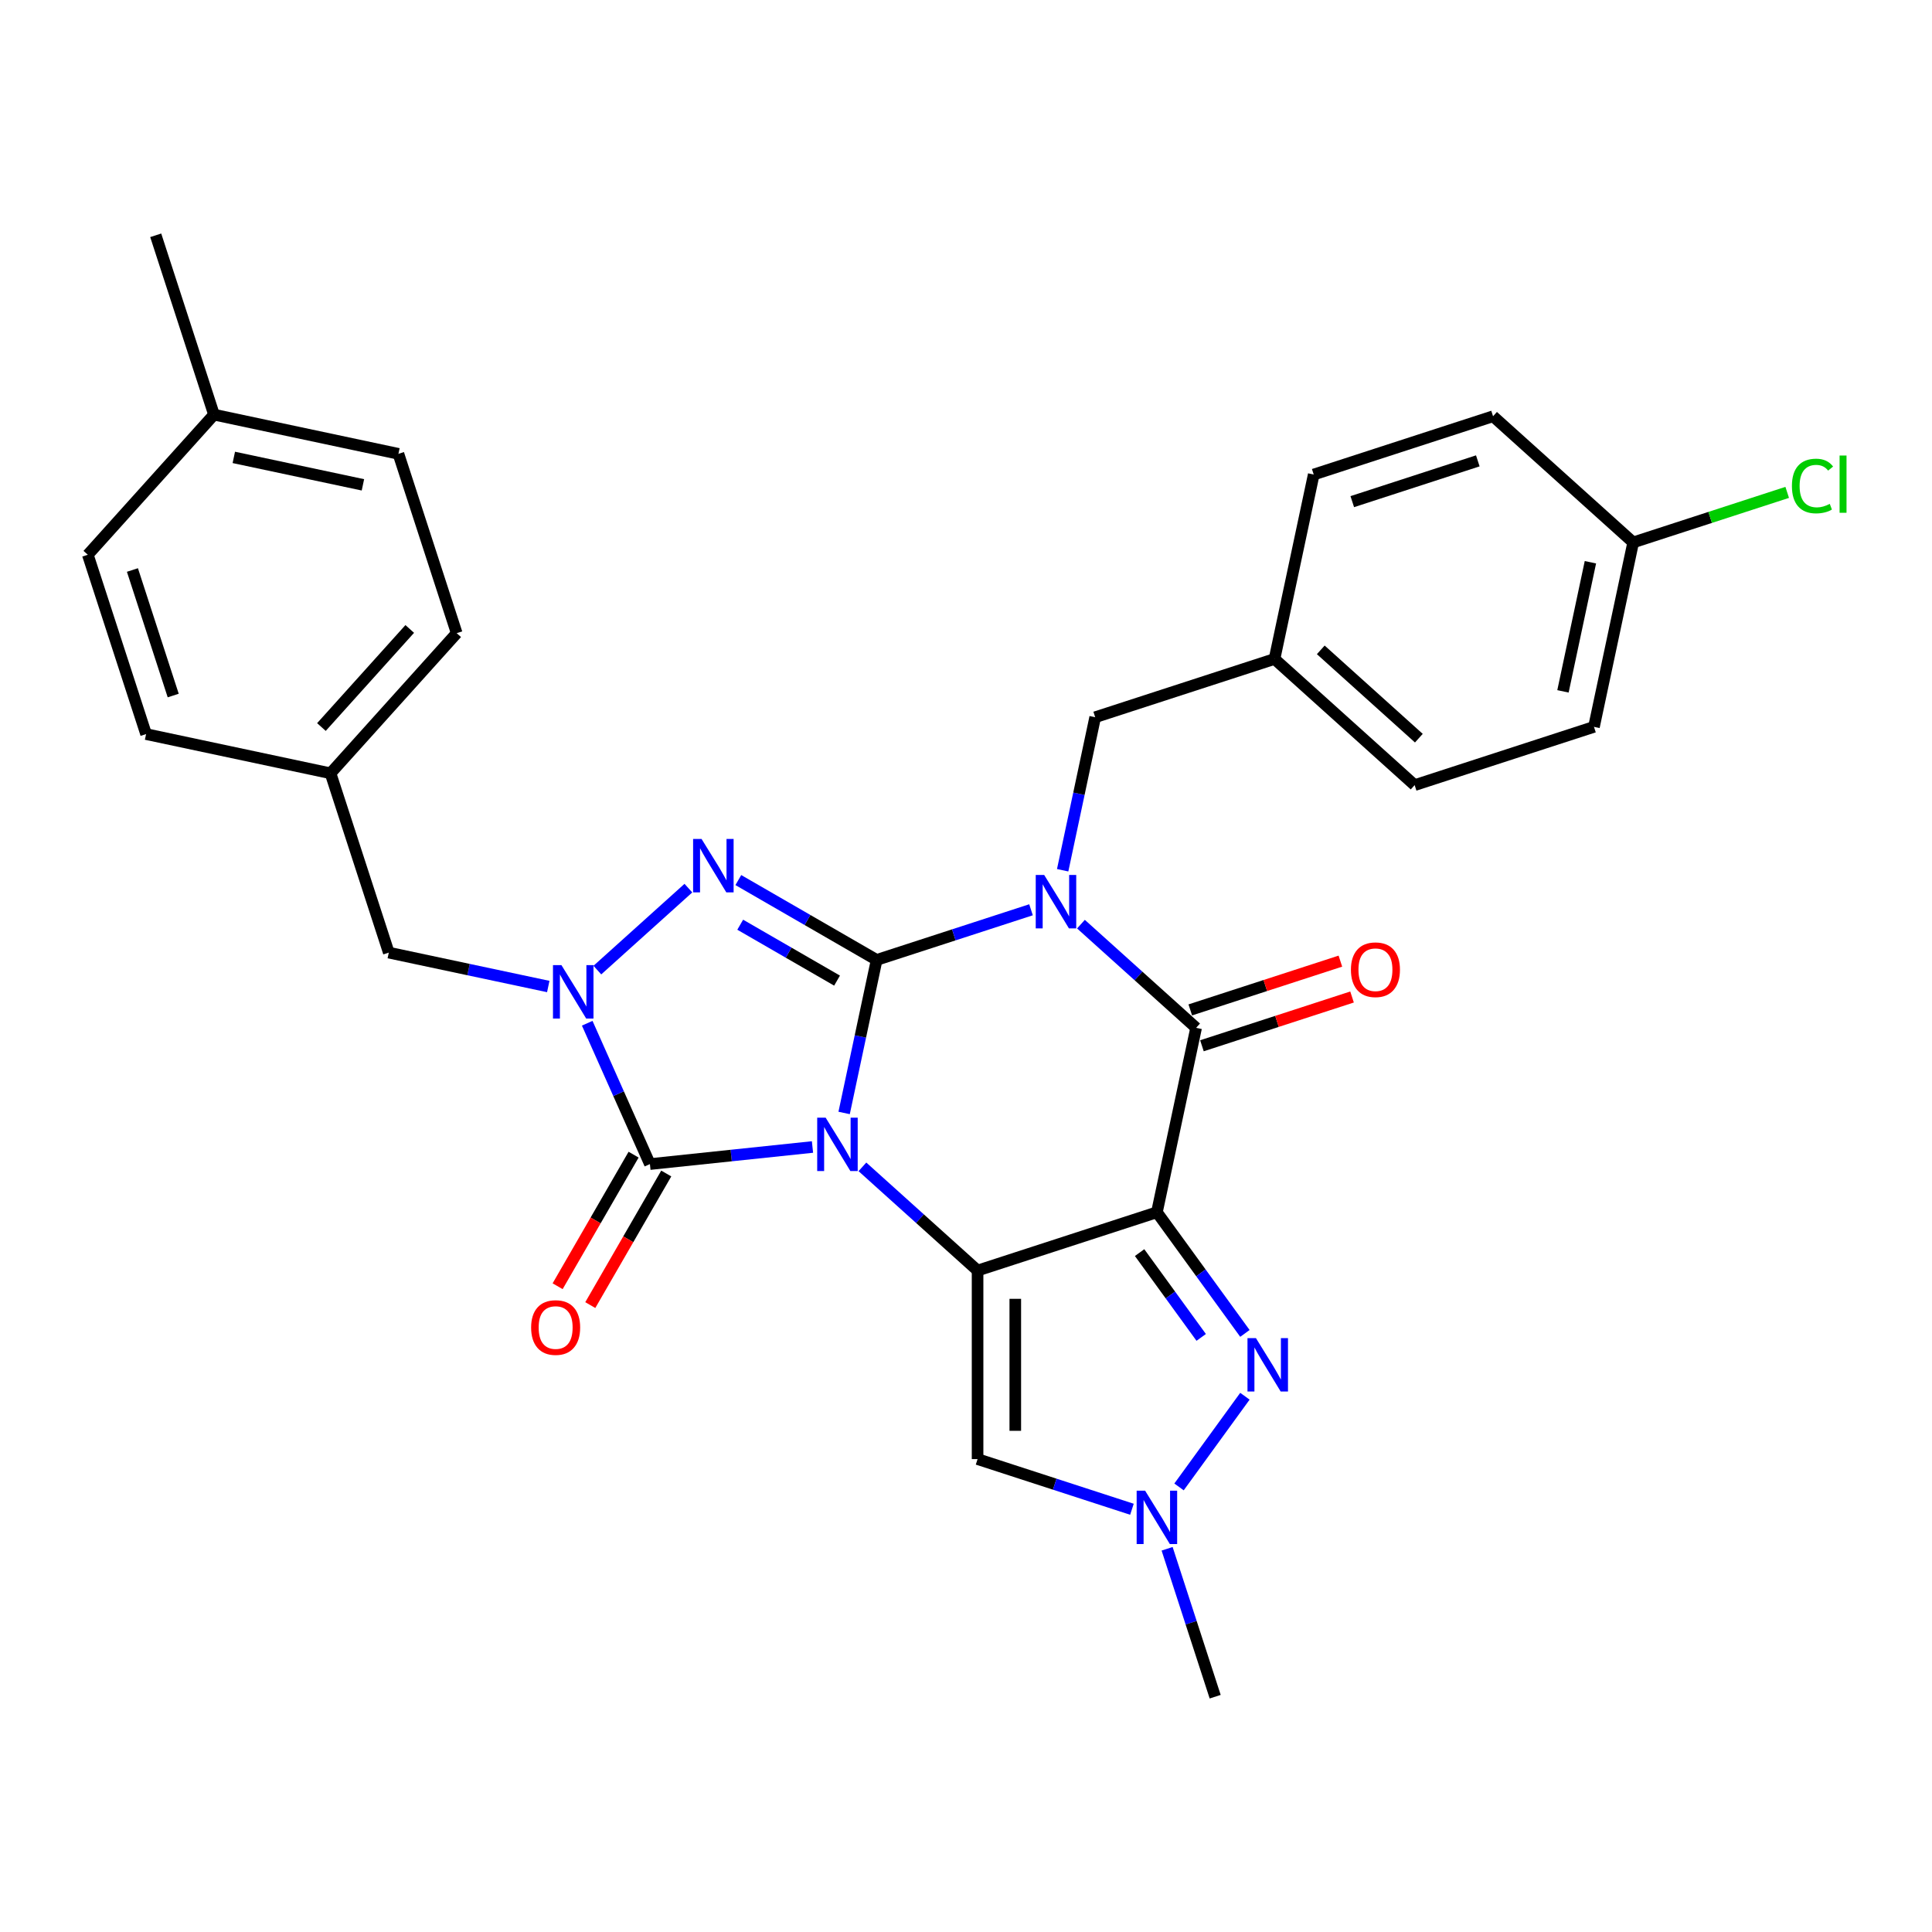 <?xml version='1.0' encoding='iso-8859-1'?>
<svg version='1.1' baseProfile='full'
              xmlns='http://www.w3.org/2000/svg'
                      xmlns:rdkit='http://www.rdkit.org/xml'
                      xmlns:xlink='http://www.w3.org/1999/xlink'
                  xml:space='preserve'
width='1000px' height='1000px' viewBox='0 0 1000 1000'>
<!-- END OF HEADER -->
<rect style='opacity:1.0;fill:#FFFFFF;stroke:none' width='1000' height='1000' x='0' y='0'> </rect>
<path class='bond-0' d='M 436.919,576.065 L 445.337,536.463' style='fill:none;fill-rule:evenodd;stroke:#0000FF;stroke-width:6px;stroke-linecap:butt;stroke-linejoin:miter;stroke-opacity:1' />
<path class='bond-0' d='M 445.337,536.463 L 453.754,496.86' style='fill:none;fill-rule:evenodd;stroke:#000000;stroke-width:6px;stroke-linecap:butt;stroke-linejoin:miter;stroke-opacity:1' />
<path class='bond-2' d='M 446.385,603.96 L 476.188,630.795' style='fill:none;fill-rule:evenodd;stroke:#0000FF;stroke-width:6px;stroke-linecap:butt;stroke-linejoin:miter;stroke-opacity:1' />
<path class='bond-2' d='M 476.188,630.795 L 505.992,657.631' style='fill:none;fill-rule:evenodd;stroke:#000000;stroke-width:6px;stroke-linecap:butt;stroke-linejoin:miter;stroke-opacity:1' />
<path class='bond-5' d='M 420.541,593.683 L 378.47,598.105' style='fill:none;fill-rule:evenodd;stroke:#0000FF;stroke-width:6px;stroke-linecap:butt;stroke-linejoin:miter;stroke-opacity:1' />
<path class='bond-5' d='M 378.47,598.105 L 336.4,602.527' style='fill:none;fill-rule:evenodd;stroke:#000000;stroke-width:6px;stroke-linecap:butt;stroke-linejoin:miter;stroke-opacity:1' />
<path class='bond-1' d='M 453.754,496.86 L 493.704,483.88' style='fill:none;fill-rule:evenodd;stroke:#000000;stroke-width:6px;stroke-linecap:butt;stroke-linejoin:miter;stroke-opacity:1' />
<path class='bond-1' d='M 493.704,483.88 L 533.653,470.899' style='fill:none;fill-rule:evenodd;stroke:#0000FF;stroke-width:6px;stroke-linecap:butt;stroke-linejoin:miter;stroke-opacity:1' />
<path class='bond-4' d='M 453.754,496.86 L 417.954,476.191' style='fill:none;fill-rule:evenodd;stroke:#000000;stroke-width:6px;stroke-linecap:butt;stroke-linejoin:miter;stroke-opacity:1' />
<path class='bond-4' d='M 417.954,476.191 L 382.154,455.522' style='fill:none;fill-rule:evenodd;stroke:#0000FF;stroke-width:6px;stroke-linecap:butt;stroke-linejoin:miter;stroke-opacity:1' />
<path class='bond-4' d='M 433.255,507.564 L 408.195,493.095' style='fill:none;fill-rule:evenodd;stroke:#000000;stroke-width:6px;stroke-linecap:butt;stroke-linejoin:miter;stroke-opacity:1' />
<path class='bond-4' d='M 408.195,493.095 L 383.135,478.627' style='fill:none;fill-rule:evenodd;stroke:#0000FF;stroke-width:6px;stroke-linecap:butt;stroke-linejoin:miter;stroke-opacity:1' />
<path class='bond-11' d='M 550.031,450.441 L 558.449,410.838' style='fill:none;fill-rule:evenodd;stroke:#0000FF;stroke-width:6px;stroke-linecap:butt;stroke-linejoin:miter;stroke-opacity:1' />
<path class='bond-11' d='M 558.449,410.838 L 566.867,371.236' style='fill:none;fill-rule:evenodd;stroke:#000000;stroke-width:6px;stroke-linecap:butt;stroke-linejoin:miter;stroke-opacity:1' />
<path class='bond-32' d='M 559.497,478.336 L 589.301,505.171' style='fill:none;fill-rule:evenodd;stroke:#0000FF;stroke-width:6px;stroke-linecap:butt;stroke-linejoin:miter;stroke-opacity:1' />
<path class='bond-32' d='M 589.301,505.171 L 619.105,532.006' style='fill:none;fill-rule:evenodd;stroke:#000000;stroke-width:6px;stroke-linecap:butt;stroke-linejoin:miter;stroke-opacity:1' />
<path class='bond-3' d='M 505.992,657.631 L 598.813,627.471' style='fill:none;fill-rule:evenodd;stroke:#000000;stroke-width:6px;stroke-linecap:butt;stroke-linejoin:miter;stroke-opacity:1' />
<path class='bond-9' d='M 505.992,657.631 L 505.992,755.228' style='fill:none;fill-rule:evenodd;stroke:#000000;stroke-width:6px;stroke-linecap:butt;stroke-linejoin:miter;stroke-opacity:1' />
<path class='bond-9' d='M 525.511,672.27 L 525.511,740.589' style='fill:none;fill-rule:evenodd;stroke:#000000;stroke-width:6px;stroke-linecap:butt;stroke-linejoin:miter;stroke-opacity:1' />
<path class='bond-6' d='M 598.813,627.471 L 619.105,532.006' style='fill:none;fill-rule:evenodd;stroke:#000000;stroke-width:6px;stroke-linecap:butt;stroke-linejoin:miter;stroke-opacity:1' />
<path class='bond-8' d='M 598.813,627.471 L 621.589,658.82' style='fill:none;fill-rule:evenodd;stroke:#000000;stroke-width:6px;stroke-linecap:butt;stroke-linejoin:miter;stroke-opacity:1' />
<path class='bond-8' d='M 621.589,658.82 L 644.366,690.17' style='fill:none;fill-rule:evenodd;stroke:#0000FF;stroke-width:6px;stroke-linecap:butt;stroke-linejoin:miter;stroke-opacity:1' />
<path class='bond-8' d='M 589.854,648.349 L 605.798,670.294' style='fill:none;fill-rule:evenodd;stroke:#000000;stroke-width:6px;stroke-linecap:butt;stroke-linejoin:miter;stroke-opacity:1' />
<path class='bond-8' d='M 605.798,670.294 L 621.741,692.238' style='fill:none;fill-rule:evenodd;stroke:#0000FF;stroke-width:6px;stroke-linecap:butt;stroke-linejoin:miter;stroke-opacity:1' />
<path class='bond-30' d='M 356.31,459.696 L 309.19,502.123' style='fill:none;fill-rule:evenodd;stroke:#0000FF;stroke-width:6px;stroke-linecap:butt;stroke-linejoin:miter;stroke-opacity:1' />
<path class='bond-7' d='M 336.4,602.527 L 320.171,566.077' style='fill:none;fill-rule:evenodd;stroke:#000000;stroke-width:6px;stroke-linecap:butt;stroke-linejoin:miter;stroke-opacity:1' />
<path class='bond-7' d='M 320.171,566.077 L 303.942,529.627' style='fill:none;fill-rule:evenodd;stroke:#0000FF;stroke-width:6px;stroke-linecap:butt;stroke-linejoin:miter;stroke-opacity:1' />
<path class='bond-13' d='M 327.947,597.647 L 308.287,631.7' style='fill:none;fill-rule:evenodd;stroke:#000000;stroke-width:6px;stroke-linecap:butt;stroke-linejoin:miter;stroke-opacity:1' />
<path class='bond-13' d='M 308.287,631.7 L 288.626,665.753' style='fill:none;fill-rule:evenodd;stroke:#FF0000;stroke-width:6px;stroke-linecap:butt;stroke-linejoin:miter;stroke-opacity:1' />
<path class='bond-13' d='M 344.852,607.407 L 325.191,641.46' style='fill:none;fill-rule:evenodd;stroke:#000000;stroke-width:6px;stroke-linecap:butt;stroke-linejoin:miter;stroke-opacity:1' />
<path class='bond-13' d='M 325.191,641.46 L 305.531,675.513' style='fill:none;fill-rule:evenodd;stroke:#FF0000;stroke-width:6px;stroke-linecap:butt;stroke-linejoin:miter;stroke-opacity:1' />
<path class='bond-14' d='M 622.12,541.288 L 660.967,528.666' style='fill:none;fill-rule:evenodd;stroke:#000000;stroke-width:6px;stroke-linecap:butt;stroke-linejoin:miter;stroke-opacity:1' />
<path class='bond-14' d='M 660.967,528.666 L 699.814,516.044' style='fill:none;fill-rule:evenodd;stroke:#FF0000;stroke-width:6px;stroke-linecap:butt;stroke-linejoin:miter;stroke-opacity:1' />
<path class='bond-14' d='M 616.089,522.724 L 654.935,510.102' style='fill:none;fill-rule:evenodd;stroke:#000000;stroke-width:6px;stroke-linecap:butt;stroke-linejoin:miter;stroke-opacity:1' />
<path class='bond-14' d='M 654.935,510.102 L 693.782,497.48' style='fill:none;fill-rule:evenodd;stroke:#FF0000;stroke-width:6px;stroke-linecap:butt;stroke-linejoin:miter;stroke-opacity:1' />
<path class='bond-12' d='M 283.781,510.62 L 242.51,501.848' style='fill:none;fill-rule:evenodd;stroke:#0000FF;stroke-width:6px;stroke-linecap:butt;stroke-linejoin:miter;stroke-opacity:1' />
<path class='bond-12' d='M 242.51,501.848 L 201.238,493.075' style='fill:none;fill-rule:evenodd;stroke:#000000;stroke-width:6px;stroke-linecap:butt;stroke-linejoin:miter;stroke-opacity:1' />
<path class='bond-31' d='M 644.366,722.689 L 610.261,769.63' style='fill:none;fill-rule:evenodd;stroke:#0000FF;stroke-width:6px;stroke-linecap:butt;stroke-linejoin:miter;stroke-opacity:1' />
<path class='bond-10' d='M 505.992,755.228 L 545.941,768.209' style='fill:none;fill-rule:evenodd;stroke:#000000;stroke-width:6px;stroke-linecap:butt;stroke-linejoin:miter;stroke-opacity:1' />
<path class='bond-10' d='M 545.941,768.209 L 585.891,781.189' style='fill:none;fill-rule:evenodd;stroke:#0000FF;stroke-width:6px;stroke-linecap:butt;stroke-linejoin:miter;stroke-opacity:1' />
<path class='bond-24' d='M 604.096,801.647 L 616.534,839.928' style='fill:none;fill-rule:evenodd;stroke:#0000FF;stroke-width:6px;stroke-linecap:butt;stroke-linejoin:miter;stroke-opacity:1' />
<path class='bond-24' d='M 616.534,839.928 L 628.972,878.209' style='fill:none;fill-rule:evenodd;stroke:#000000;stroke-width:6px;stroke-linecap:butt;stroke-linejoin:miter;stroke-opacity:1' />
<path class='bond-15' d='M 566.867,371.236 L 659.688,341.076' style='fill:none;fill-rule:evenodd;stroke:#000000;stroke-width:6px;stroke-linecap:butt;stroke-linejoin:miter;stroke-opacity:1' />
<path class='bond-16' d='M 201.238,493.075 L 171.079,400.254' style='fill:none;fill-rule:evenodd;stroke:#000000;stroke-width:6px;stroke-linecap:butt;stroke-linejoin:miter;stroke-opacity:1' />
<path class='bond-20' d='M 659.688,341.076 L 679.98,245.611' style='fill:none;fill-rule:evenodd;stroke:#000000;stroke-width:6px;stroke-linecap:butt;stroke-linejoin:miter;stroke-opacity:1' />
<path class='bond-21' d='M 659.688,341.076 L 732.217,406.382' style='fill:none;fill-rule:evenodd;stroke:#000000;stroke-width:6px;stroke-linecap:butt;stroke-linejoin:miter;stroke-opacity:1' />
<path class='bond-21' d='M 683.628,336.366 L 734.399,382.08' style='fill:none;fill-rule:evenodd;stroke:#000000;stroke-width:6px;stroke-linecap:butt;stroke-linejoin:miter;stroke-opacity:1' />
<path class='bond-22' d='M 171.079,400.254 L 75.614,379.962' style='fill:none;fill-rule:evenodd;stroke:#000000;stroke-width:6px;stroke-linecap:butt;stroke-linejoin:miter;stroke-opacity:1' />
<path class='bond-23' d='M 171.079,400.254 L 236.384,327.725' style='fill:none;fill-rule:evenodd;stroke:#000000;stroke-width:6px;stroke-linecap:butt;stroke-linejoin:miter;stroke-opacity:1' />
<path class='bond-23' d='M 166.369,376.314 L 212.083,325.543' style='fill:none;fill-rule:evenodd;stroke:#000000;stroke-width:6px;stroke-linecap:butt;stroke-linejoin:miter;stroke-opacity:1' />
<path class='bond-17' d='M 845.33,280.758 L 825.038,376.223' style='fill:none;fill-rule:evenodd;stroke:#000000;stroke-width:6px;stroke-linecap:butt;stroke-linejoin:miter;stroke-opacity:1' />
<path class='bond-17' d='M 823.193,291.019 L 808.989,357.845' style='fill:none;fill-rule:evenodd;stroke:#000000;stroke-width:6px;stroke-linecap:butt;stroke-linejoin:miter;stroke-opacity:1' />
<path class='bond-18' d='M 845.33,280.758 L 885.191,267.806' style='fill:none;fill-rule:evenodd;stroke:#000000;stroke-width:6px;stroke-linecap:butt;stroke-linejoin:miter;stroke-opacity:1' />
<path class='bond-18' d='M 885.191,267.806 L 925.053,254.854' style='fill:none;fill-rule:evenodd;stroke:#00CC00;stroke-width:6px;stroke-linecap:butt;stroke-linejoin:miter;stroke-opacity:1' />
<path class='bond-34' d='M 845.33,280.758 L 772.801,215.452' style='fill:none;fill-rule:evenodd;stroke:#000000;stroke-width:6px;stroke-linecap:butt;stroke-linejoin:miter;stroke-opacity:1' />
<path class='bond-19' d='M 110.76,214.612 L 206.225,234.904' style='fill:none;fill-rule:evenodd;stroke:#000000;stroke-width:6px;stroke-linecap:butt;stroke-linejoin:miter;stroke-opacity:1' />
<path class='bond-19' d='M 121.022,236.749 L 187.847,250.953' style='fill:none;fill-rule:evenodd;stroke:#000000;stroke-width:6px;stroke-linecap:butt;stroke-linejoin:miter;stroke-opacity:1' />
<path class='bond-29' d='M 110.76,214.612 L 80.601,121.791' style='fill:none;fill-rule:evenodd;stroke:#000000;stroke-width:6px;stroke-linecap:butt;stroke-linejoin:miter;stroke-opacity:1' />
<path class='bond-33' d='M 110.76,214.612 L 45.455,287.142' style='fill:none;fill-rule:evenodd;stroke:#000000;stroke-width:6px;stroke-linecap:butt;stroke-linejoin:miter;stroke-opacity:1' />
<path class='bond-25' d='M 679.98,245.611 L 772.801,215.452' style='fill:none;fill-rule:evenodd;stroke:#000000;stroke-width:6px;stroke-linecap:butt;stroke-linejoin:miter;stroke-opacity:1' />
<path class='bond-25' d='M 699.935,259.652 L 764.909,238.54' style='fill:none;fill-rule:evenodd;stroke:#000000;stroke-width:6px;stroke-linecap:butt;stroke-linejoin:miter;stroke-opacity:1' />
<path class='bond-26' d='M 732.217,406.382 L 825.038,376.223' style='fill:none;fill-rule:evenodd;stroke:#000000;stroke-width:6px;stroke-linecap:butt;stroke-linejoin:miter;stroke-opacity:1' />
<path class='bond-28' d='M 75.614,379.962 L 45.455,287.142' style='fill:none;fill-rule:evenodd;stroke:#000000;stroke-width:6px;stroke-linecap:butt;stroke-linejoin:miter;stroke-opacity:1' />
<path class='bond-28' d='M 89.654,360.007 L 68.543,295.033' style='fill:none;fill-rule:evenodd;stroke:#000000;stroke-width:6px;stroke-linecap:butt;stroke-linejoin:miter;stroke-opacity:1' />
<path class='bond-27' d='M 236.384,327.725 L 206.225,234.904' style='fill:none;fill-rule:evenodd;stroke:#000000;stroke-width:6px;stroke-linecap:butt;stroke-linejoin:miter;stroke-opacity:1' />
<path  class='atom-0' d='M 427.353 578.505
L 436.41 593.145
Q 437.308 594.589, 438.753 597.205
Q 440.197 599.821, 440.275 599.977
L 440.275 578.505
L 443.945 578.505
L 443.945 606.145
L 440.158 606.145
L 430.437 590.139
Q 429.305 588.265, 428.095 586.118
Q 426.924 583.971, 426.572 583.307
L 426.572 606.145
L 422.981 606.145
L 422.981 578.505
L 427.353 578.505
' fill='#0000FF'/>
<path  class='atom-2' d='M 540.466 452.881
L 549.523 467.521
Q 550.421 468.965, 551.865 471.581
Q 553.31 474.196, 553.388 474.352
L 553.388 452.881
L 557.057 452.881
L 557.057 480.521
L 553.271 480.521
L 543.55 464.515
Q 542.418 462.641, 541.207 460.494
Q 540.036 458.346, 539.685 457.683
L 539.685 480.521
L 536.093 480.521
L 536.093 452.881
L 540.466 452.881
' fill='#0000FF'/>
<path  class='atom-5' d='M 363.123 434.241
L 372.18 448.881
Q 373.078 450.325, 374.522 452.941
Q 375.967 455.557, 376.045 455.713
L 376.045 434.241
L 379.714 434.241
L 379.714 461.881
L 375.928 461.881
L 366.207 445.875
Q 365.075 444.001, 363.864 441.854
Q 362.693 439.707, 362.342 439.043
L 362.342 461.881
L 358.75 461.881
L 358.75 434.241
L 363.123 434.241
' fill='#0000FF'/>
<path  class='atom-8' d='M 290.594 499.547
L 299.651 514.187
Q 300.548 515.631, 301.993 518.247
Q 303.437 520.862, 303.515 521.018
L 303.515 499.547
L 307.185 499.547
L 307.185 527.187
L 303.398 527.187
L 293.678 511.181
Q 292.545 509.307, 291.335 507.16
Q 290.164 505.012, 289.813 504.349
L 289.813 527.187
L 286.221 527.187
L 286.221 499.547
L 290.594 499.547
' fill='#0000FF'/>
<path  class='atom-9' d='M 650.07 692.61
L 659.127 707.249
Q 660.025 708.694, 661.469 711.309
Q 662.914 713.925, 662.992 714.081
L 662.992 692.61
L 666.661 692.61
L 666.661 720.249
L 662.875 720.249
L 653.154 704.243
Q 652.022 702.369, 650.811 700.222
Q 649.64 698.075, 649.289 697.411
L 649.289 720.249
L 645.697 720.249
L 645.697 692.61
L 650.07 692.61
' fill='#0000FF'/>
<path  class='atom-11' d='M 592.703 771.568
L 601.76 786.207
Q 602.658 787.652, 604.103 790.268
Q 605.547 792.883, 605.625 793.039
L 605.625 771.568
L 609.295 771.568
L 609.295 799.207
L 605.508 799.207
L 595.787 783.201
Q 594.655 781.328, 593.445 779.18
Q 592.274 777.033, 591.922 776.37
L 591.922 799.207
L 588.331 799.207
L 588.331 771.568
L 592.703 771.568
' fill='#0000FF'/>
<path  class='atom-14' d='M 274.913 687.127
Q 274.913 680.49, 278.192 676.782
Q 281.472 673.073, 287.601 673.073
Q 293.73 673.073, 297.009 676.782
Q 300.289 680.49, 300.289 687.127
Q 300.289 693.842, 296.97 697.667
Q 293.652 701.454, 287.601 701.454
Q 281.511 701.454, 278.192 697.667
Q 274.913 693.881, 274.913 687.127
M 287.601 698.331
Q 291.817 698.331, 294.081 695.52
Q 296.385 692.67, 296.385 687.127
Q 296.385 681.7, 294.081 678.968
Q 291.817 676.196, 287.601 676.196
Q 283.385 676.196, 281.081 678.929
Q 278.817 681.661, 278.817 687.127
Q 278.817 692.709, 281.081 695.52
Q 283.385 698.331, 287.601 698.331
' fill='#FF0000'/>
<path  class='atom-15' d='M 699.238 501.925
Q 699.238 495.288, 702.517 491.58
Q 705.796 487.871, 711.925 487.871
Q 718.055 487.871, 721.334 491.58
Q 724.613 495.288, 724.613 501.925
Q 724.613 508.64, 721.295 512.466
Q 717.977 516.252, 711.925 516.252
Q 705.835 516.252, 702.517 512.466
Q 699.238 508.679, 699.238 501.925
M 711.925 513.129
Q 716.142 513.129, 718.406 510.318
Q 720.709 507.469, 720.709 501.925
Q 720.709 496.499, 718.406 493.766
Q 716.142 490.994, 711.925 490.994
Q 707.709 490.994, 705.406 493.727
Q 703.142 496.46, 703.142 501.925
Q 703.142 507.508, 705.406 510.318
Q 707.709 513.129, 711.925 513.129
' fill='#FF0000'/>
<path  class='atom-19' d='M 927.493 251.555
Q 927.493 244.684, 930.694 241.092
Q 933.934 237.462, 940.064 237.462
Q 945.763 237.462, 948.808 241.483
L 946.232 243.591
Q 944.007 240.663, 940.064 240.663
Q 935.886 240.663, 933.661 243.474
Q 931.475 246.246, 931.475 251.555
Q 931.475 257.02, 933.739 259.831
Q 936.043 262.642, 940.493 262.642
Q 943.538 262.642, 947.091 260.807
L 948.184 263.735
Q 946.739 264.672, 944.553 265.219
Q 942.367 265.765, 939.946 265.765
Q 933.934 265.765, 930.694 262.095
Q 927.493 258.426, 927.493 251.555
' fill='#00CC00'/>
<path  class='atom-19' d='M 952.166 235.783
L 955.757 235.783
L 955.757 265.414
L 952.166 265.414
L 952.166 235.783
' fill='#00CC00'/>
</svg>
